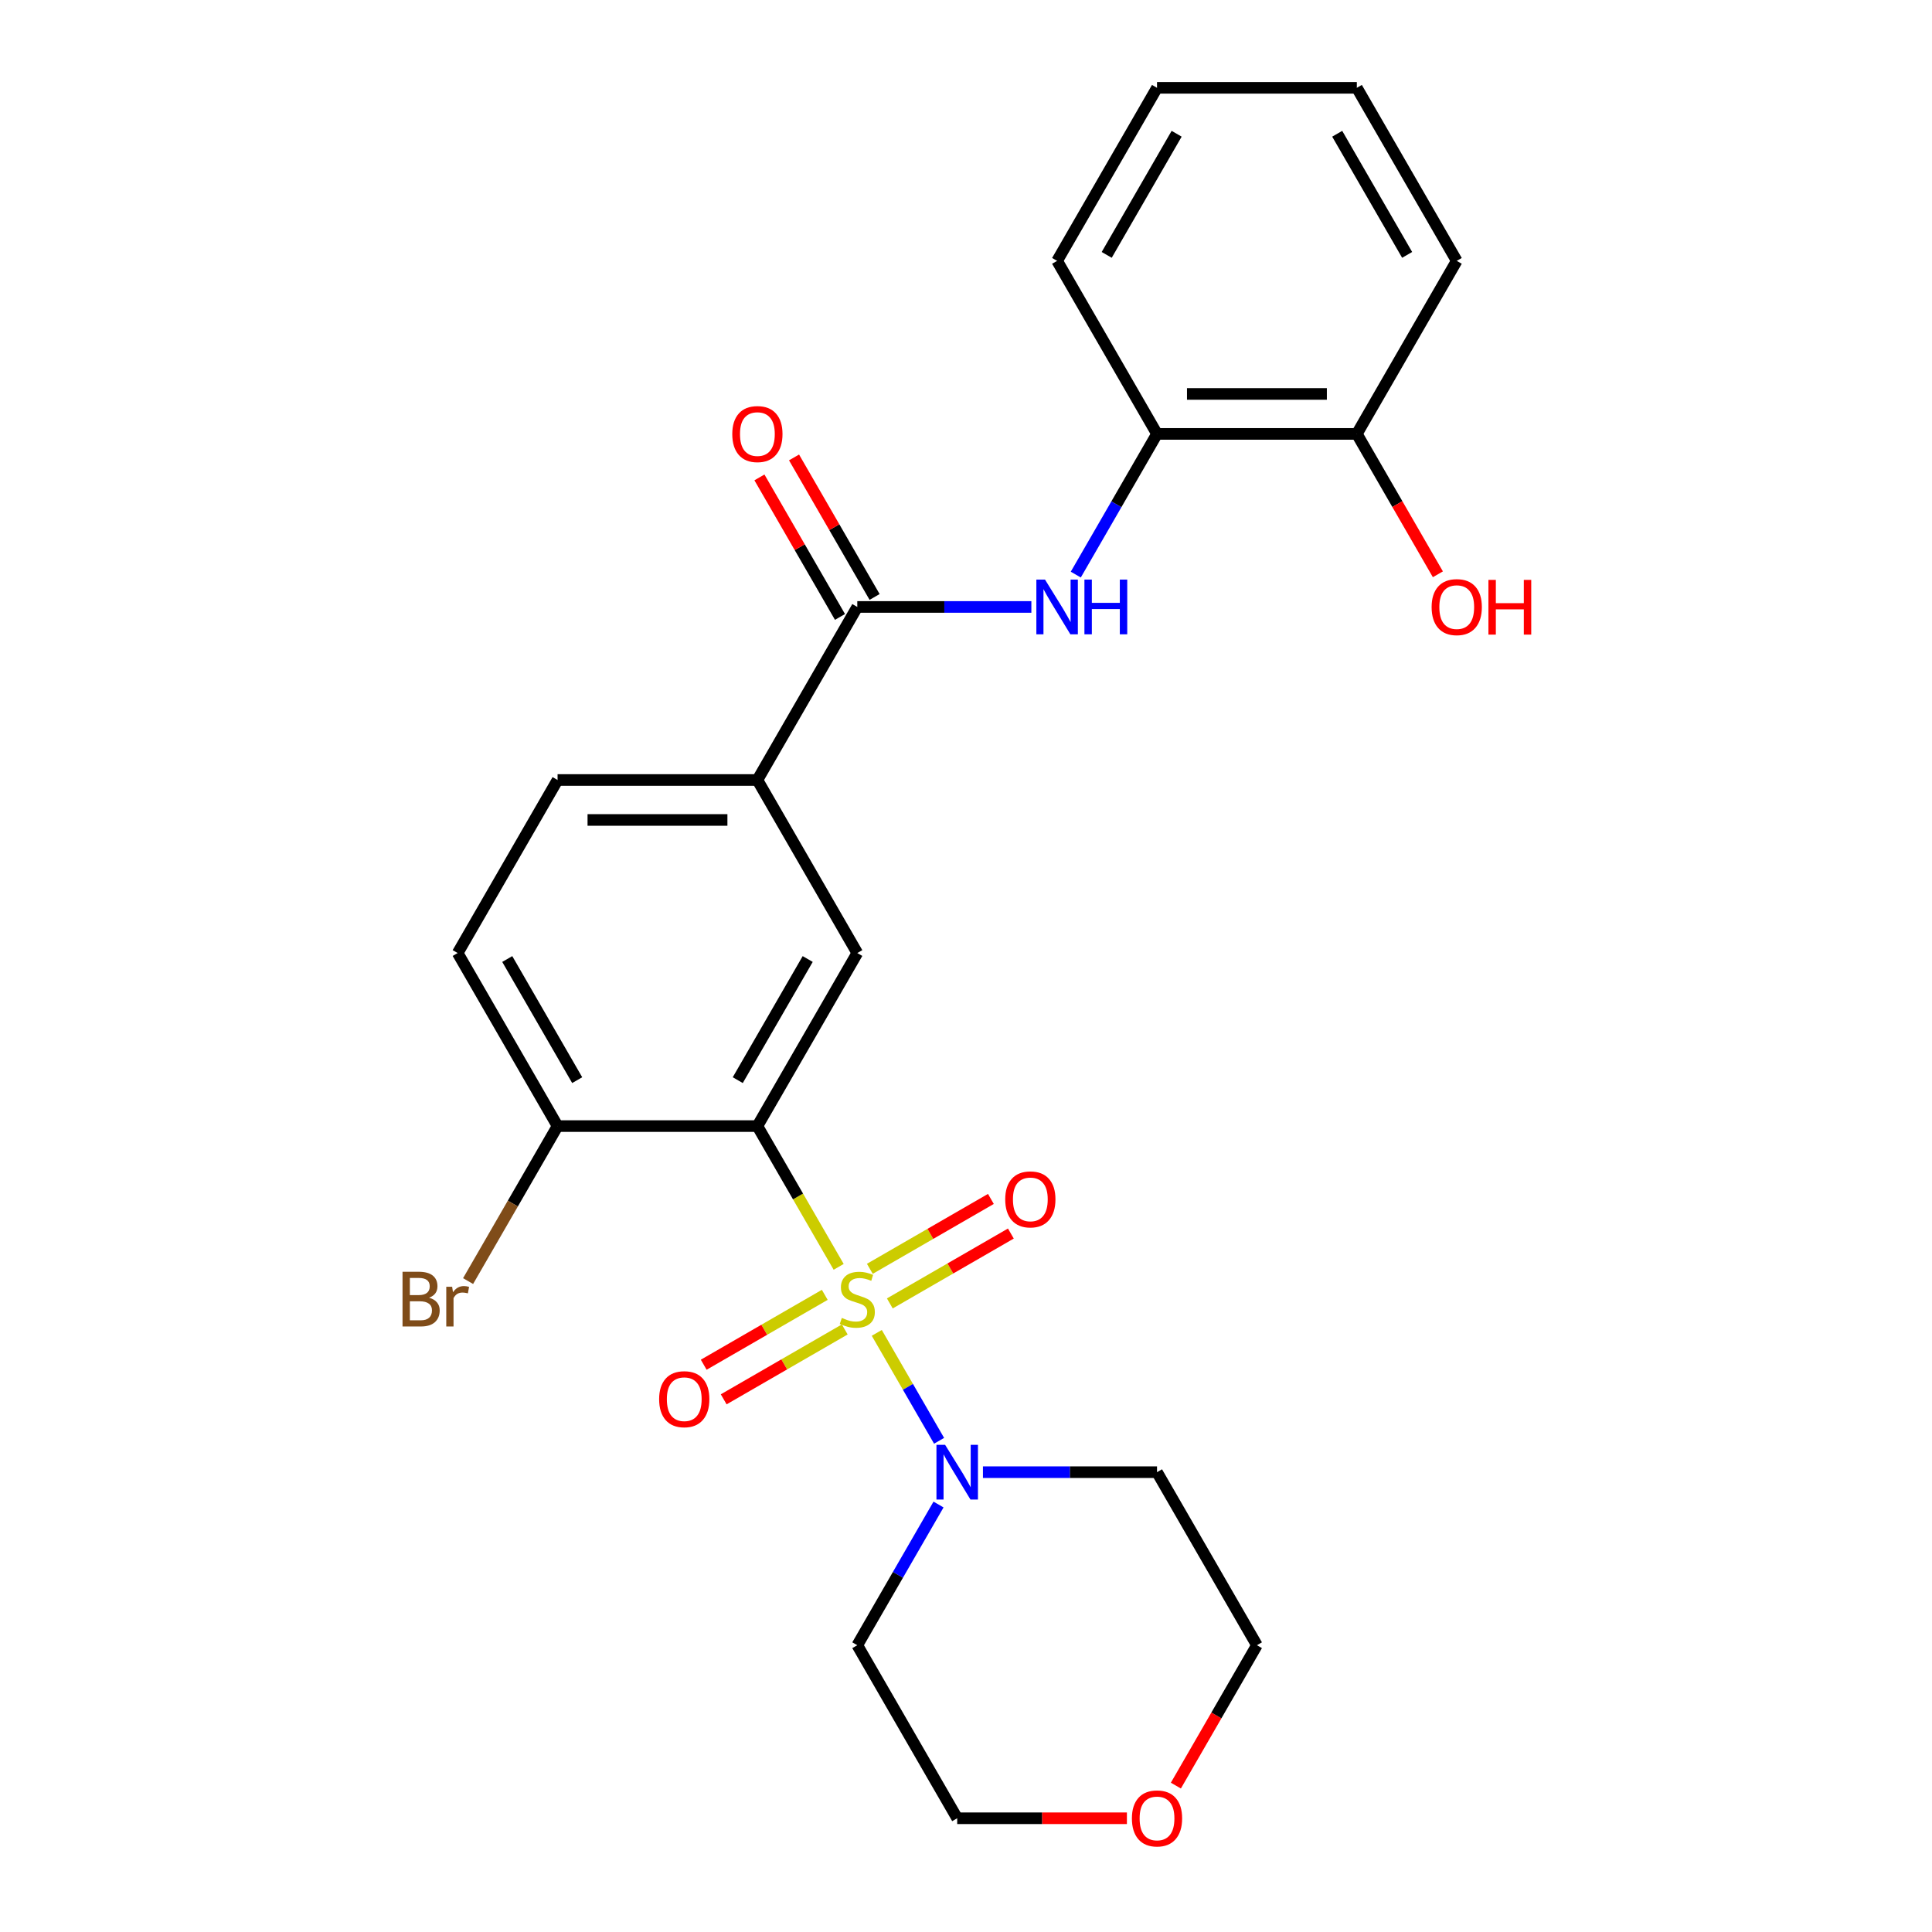 <?xml version='1.0' encoding='iso-8859-1'?>
<svg version='1.1' baseProfile='full'
              xmlns='http://www.w3.org/2000/svg'
                      xmlns:rdkit='http://www.rdkit.org/xml'
                      xmlns:xlink='http://www.w3.org/1999/xlink'
                  xml:space='preserve'
width='1000px' height='1000px' viewBox='0 0 1000 1000'>
<!-- END OF HEADER -->
<rect style='opacity:1.0;fill:#FFFFFF;stroke:none' width='1000' height='1000' x='0' y='0'> </rect>
<path class='bond-0' d='M 434.09,655.722 L 413.056,619.291' style='fill:none;fill-rule:evenodd;stroke:#CCCC00;stroke-width:6px;stroke-linecap:butt;stroke-linejoin:miter;stroke-opacity:1' />
<path class='bond-0' d='M 413.056,619.291 L 392.023,582.86' style='fill:none;fill-rule:evenodd;stroke:#000000;stroke-width:6px;stroke-linecap:butt;stroke-linejoin:miter;stroke-opacity:1' />
<path class='bond-1' d='M 453.818,689.893 L 469.944,717.823' style='fill:none;fill-rule:evenodd;stroke:#CCCC00;stroke-width:6px;stroke-linecap:butt;stroke-linejoin:miter;stroke-opacity:1' />
<path class='bond-1' d='M 469.944,717.823 L 486.069,745.754' style='fill:none;fill-rule:evenodd;stroke:#0000FF;stroke-width:6px;stroke-linecap:butt;stroke-linejoin:miter;stroke-opacity:1' />
<path class='bond-6' d='M 426.898,670.206 L 395.571,688.292' style='fill:none;fill-rule:evenodd;stroke:#CCCC00;stroke-width:6px;stroke-linecap:butt;stroke-linejoin:miter;stroke-opacity:1' />
<path class='bond-6' d='M 395.571,688.292 L 364.245,706.379' style='fill:none;fill-rule:evenodd;stroke:#FF0000;stroke-width:6px;stroke-linecap:butt;stroke-linejoin:miter;stroke-opacity:1' />
<path class='bond-6' d='M 437.24,688.119 L 405.914,706.206' style='fill:none;fill-rule:evenodd;stroke:#CCCC00;stroke-width:6px;stroke-linecap:butt;stroke-linejoin:miter;stroke-opacity:1' />
<path class='bond-6' d='M 405.914,706.206 L 374.587,724.292' style='fill:none;fill-rule:evenodd;stroke:#FF0000;stroke-width:6px;stroke-linecap:butt;stroke-linejoin:miter;stroke-opacity:1' />
<path class='bond-7' d='M 460.571,674.649 L 491.898,656.563' style='fill:none;fill-rule:evenodd;stroke:#CCCC00;stroke-width:6px;stroke-linecap:butt;stroke-linejoin:miter;stroke-opacity:1' />
<path class='bond-7' d='M 491.898,656.563 L 523.224,638.476' style='fill:none;fill-rule:evenodd;stroke:#FF0000;stroke-width:6px;stroke-linecap:butt;stroke-linejoin:miter;stroke-opacity:1' />
<path class='bond-7' d='M 450.229,656.736 L 481.556,638.649' style='fill:none;fill-rule:evenodd;stroke:#CCCC00;stroke-width:6px;stroke-linecap:butt;stroke-linejoin:miter;stroke-opacity:1' />
<path class='bond-7' d='M 481.556,638.649 L 512.882,620.563' style='fill:none;fill-rule:evenodd;stroke:#FF0000;stroke-width:6px;stroke-linecap:butt;stroke-linejoin:miter;stroke-opacity:1' />
<path class='bond-3' d='M 392.023,582.86 L 443.735,493.292' style='fill:none;fill-rule:evenodd;stroke:#000000;stroke-width:6px;stroke-linecap:butt;stroke-linejoin:miter;stroke-opacity:1' />
<path class='bond-3' d='M 381.866,559.082 L 418.064,496.385' style='fill:none;fill-rule:evenodd;stroke:#000000;stroke-width:6px;stroke-linecap:butt;stroke-linejoin:miter;stroke-opacity:1' />
<path class='bond-8' d='M 392.023,582.86 L 288.599,582.86' style='fill:none;fill-rule:evenodd;stroke:#000000;stroke-width:6px;stroke-linecap:butt;stroke-linejoin:miter;stroke-opacity:1' />
<path class='bond-15' d='M 508.772,761.995 L 553.821,761.995' style='fill:none;fill-rule:evenodd;stroke:#0000FF;stroke-width:6px;stroke-linecap:butt;stroke-linejoin:miter;stroke-opacity:1' />
<path class='bond-15' d='M 553.821,761.995 L 598.87,761.995' style='fill:none;fill-rule:evenodd;stroke:#000000;stroke-width:6px;stroke-linecap:butt;stroke-linejoin:miter;stroke-opacity:1' />
<path class='bond-16' d='M 485.778,778.741 L 464.756,815.152' style='fill:none;fill-rule:evenodd;stroke:#0000FF;stroke-width:6px;stroke-linecap:butt;stroke-linejoin:miter;stroke-opacity:1' />
<path class='bond-16' d='M 464.756,815.152 L 443.735,851.563' style='fill:none;fill-rule:evenodd;stroke:#000000;stroke-width:6px;stroke-linecap:butt;stroke-linejoin:miter;stroke-opacity:1' />
<path class='bond-2' d='M 443.735,314.157 L 392.023,403.725' style='fill:none;fill-rule:evenodd;stroke:#000000;stroke-width:6px;stroke-linecap:butt;stroke-linejoin:miter;stroke-opacity:1' />
<path class='bond-4' d='M 443.735,314.157 L 488.784,314.157' style='fill:none;fill-rule:evenodd;stroke:#000000;stroke-width:6px;stroke-linecap:butt;stroke-linejoin:miter;stroke-opacity:1' />
<path class='bond-4' d='M 488.784,314.157 L 533.833,314.157' style='fill:none;fill-rule:evenodd;stroke:#0000FF;stroke-width:6px;stroke-linecap:butt;stroke-linejoin:miter;stroke-opacity:1' />
<path class='bond-10' d='M 452.691,308.986 L 431.843,272.875' style='fill:none;fill-rule:evenodd;stroke:#000000;stroke-width:6px;stroke-linecap:butt;stroke-linejoin:miter;stroke-opacity:1' />
<path class='bond-10' d='M 431.843,272.875 L 410.994,236.764' style='fill:none;fill-rule:evenodd;stroke:#FF0000;stroke-width:6px;stroke-linecap:butt;stroke-linejoin:miter;stroke-opacity:1' />
<path class='bond-10' d='M 434.778,319.328 L 413.929,283.217' style='fill:none;fill-rule:evenodd;stroke:#000000;stroke-width:6px;stroke-linecap:butt;stroke-linejoin:miter;stroke-opacity:1' />
<path class='bond-10' d='M 413.929,283.217 L 393.08,247.106' style='fill:none;fill-rule:evenodd;stroke:#FF0000;stroke-width:6px;stroke-linecap:butt;stroke-linejoin:miter;stroke-opacity:1' />
<path class='bond-5' d='M 443.735,493.292 L 392.023,403.725' style='fill:none;fill-rule:evenodd;stroke:#000000;stroke-width:6px;stroke-linecap:butt;stroke-linejoin:miter;stroke-opacity:1' />
<path class='bond-9' d='M 556.826,297.412 L 577.848,261.001' style='fill:none;fill-rule:evenodd;stroke:#0000FF;stroke-width:6px;stroke-linecap:butt;stroke-linejoin:miter;stroke-opacity:1' />
<path class='bond-9' d='M 577.848,261.001 L 598.87,224.59' style='fill:none;fill-rule:evenodd;stroke:#000000;stroke-width:6px;stroke-linecap:butt;stroke-linejoin:miter;stroke-opacity:1' />
<path class='bond-26' d='M 392.023,403.725 L 288.599,403.725' style='fill:none;fill-rule:evenodd;stroke:#000000;stroke-width:6px;stroke-linecap:butt;stroke-linejoin:miter;stroke-opacity:1' />
<path class='bond-26' d='M 376.509,424.41 L 304.113,424.41' style='fill:none;fill-rule:evenodd;stroke:#000000;stroke-width:6px;stroke-linecap:butt;stroke-linejoin:miter;stroke-opacity:1' />
<path class='bond-13' d='M 288.599,582.86 L 236.887,493.292' style='fill:none;fill-rule:evenodd;stroke:#000000;stroke-width:6px;stroke-linecap:butt;stroke-linejoin:miter;stroke-opacity:1' />
<path class='bond-13' d='M 298.756,559.082 L 262.557,496.385' style='fill:none;fill-rule:evenodd;stroke:#000000;stroke-width:6px;stroke-linecap:butt;stroke-linejoin:miter;stroke-opacity:1' />
<path class='bond-17' d='M 288.599,582.86 L 265.441,622.971' style='fill:none;fill-rule:evenodd;stroke:#000000;stroke-width:6px;stroke-linecap:butt;stroke-linejoin:miter;stroke-opacity:1' />
<path class='bond-17' d='M 265.441,622.971 L 242.283,663.082' style='fill:none;fill-rule:evenodd;stroke:#7F4C19;stroke-width:6px;stroke-linecap:butt;stroke-linejoin:miter;stroke-opacity:1' />
<path class='bond-11' d='M 598.87,224.59 L 702.294,224.59' style='fill:none;fill-rule:evenodd;stroke:#000000;stroke-width:6px;stroke-linecap:butt;stroke-linejoin:miter;stroke-opacity:1' />
<path class='bond-11' d='M 614.384,203.905 L 686.78,203.905' style='fill:none;fill-rule:evenodd;stroke:#000000;stroke-width:6px;stroke-linecap:butt;stroke-linejoin:miter;stroke-opacity:1' />
<path class='bond-21' d='M 598.87,224.59 L 547.158,135.022' style='fill:none;fill-rule:evenodd;stroke:#000000;stroke-width:6px;stroke-linecap:butt;stroke-linejoin:miter;stroke-opacity:1' />
<path class='bond-18' d='M 702.294,224.59 L 723.27,260.921' style='fill:none;fill-rule:evenodd;stroke:#000000;stroke-width:6px;stroke-linecap:butt;stroke-linejoin:miter;stroke-opacity:1' />
<path class='bond-18' d='M 723.27,260.921 L 744.245,297.252' style='fill:none;fill-rule:evenodd;stroke:#FF0000;stroke-width:6px;stroke-linecap:butt;stroke-linejoin:miter;stroke-opacity:1' />
<path class='bond-22' d='M 702.294,224.59 L 754.006,135.022' style='fill:none;fill-rule:evenodd;stroke:#000000;stroke-width:6px;stroke-linecap:butt;stroke-linejoin:miter;stroke-opacity:1' />
<path class='bond-12' d='M 288.599,403.725 L 236.887,493.292' style='fill:none;fill-rule:evenodd;stroke:#000000;stroke-width:6px;stroke-linecap:butt;stroke-linejoin:miter;stroke-opacity:1' />
<path class='bond-14' d='M 583.285,941.13 L 539.365,941.13' style='fill:none;fill-rule:evenodd;stroke:#FF0000;stroke-width:6px;stroke-linecap:butt;stroke-linejoin:miter;stroke-opacity:1' />
<path class='bond-14' d='M 539.365,941.13 L 495.446,941.13' style='fill:none;fill-rule:evenodd;stroke:#000000;stroke-width:6px;stroke-linecap:butt;stroke-linejoin:miter;stroke-opacity:1' />
<path class='bond-25' d='M 608.631,924.225 L 629.606,887.894' style='fill:none;fill-rule:evenodd;stroke:#FF0000;stroke-width:6px;stroke-linecap:butt;stroke-linejoin:miter;stroke-opacity:1' />
<path class='bond-25' d='M 629.606,887.894 L 650.582,851.563' style='fill:none;fill-rule:evenodd;stroke:#000000;stroke-width:6px;stroke-linecap:butt;stroke-linejoin:miter;stroke-opacity:1' />
<path class='bond-20' d='M 598.87,761.995 L 650.582,851.563' style='fill:none;fill-rule:evenodd;stroke:#000000;stroke-width:6px;stroke-linecap:butt;stroke-linejoin:miter;stroke-opacity:1' />
<path class='bond-19' d='M 443.735,851.563 L 495.446,941.13' style='fill:none;fill-rule:evenodd;stroke:#000000;stroke-width:6px;stroke-linecap:butt;stroke-linejoin:miter;stroke-opacity:1' />
<path class='bond-23' d='M 547.158,135.022 L 598.87,45.455' style='fill:none;fill-rule:evenodd;stroke:#000000;stroke-width:6px;stroke-linecap:butt;stroke-linejoin:miter;stroke-opacity:1' />
<path class='bond-23' d='M 572.829,131.929 L 609.027,69.232' style='fill:none;fill-rule:evenodd;stroke:#000000;stroke-width:6px;stroke-linecap:butt;stroke-linejoin:miter;stroke-opacity:1' />
<path class='bond-27' d='M 754.006,135.022 L 702.294,45.455' style='fill:none;fill-rule:evenodd;stroke:#000000;stroke-width:6px;stroke-linecap:butt;stroke-linejoin:miter;stroke-opacity:1' />
<path class='bond-27' d='M 728.335,131.929 L 692.137,69.232' style='fill:none;fill-rule:evenodd;stroke:#000000;stroke-width:6px;stroke-linecap:butt;stroke-linejoin:miter;stroke-opacity:1' />
<path class='bond-24' d='M 598.87,45.455 L 702.294,45.455' style='fill:none;fill-rule:evenodd;stroke:#000000;stroke-width:6px;stroke-linecap:butt;stroke-linejoin:miter;stroke-opacity:1' />
<path  class='atom-0' d='M 435.735 682.147
Q 436.055 682.267, 437.375 682.827
Q 438.695 683.387, 440.135 683.747
Q 441.615 684.067, 443.055 684.067
Q 445.735 684.067, 447.295 682.787
Q 448.855 681.467, 448.855 679.187
Q 448.855 677.627, 448.055 676.667
Q 447.295 675.707, 446.095 675.187
Q 444.895 674.667, 442.895 674.067
Q 440.375 673.307, 438.855 672.587
Q 437.375 671.867, 436.295 670.347
Q 435.255 668.827, 435.255 666.267
Q 435.255 662.707, 437.655 660.507
Q 440.095 658.307, 444.895 658.307
Q 448.175 658.307, 451.895 659.867
L 450.975 662.947
Q 447.575 661.547, 445.015 661.547
Q 442.255 661.547, 440.735 662.707
Q 439.215 663.827, 439.255 665.787
Q 439.255 667.307, 440.015 668.227
Q 440.815 669.147, 441.935 669.667
Q 443.095 670.187, 445.015 670.787
Q 447.575 671.587, 449.095 672.387
Q 450.615 673.187, 451.695 674.827
Q 452.815 676.427, 452.815 679.187
Q 452.815 683.107, 450.175 685.227
Q 447.575 687.307, 443.215 687.307
Q 440.695 687.307, 438.775 686.747
Q 436.895 686.227, 434.655 685.307
L 435.735 682.147
' fill='#CCCC00'/>
<path  class='atom-2' d='M 489.186 747.835
L 498.466 762.835
Q 499.386 764.315, 500.866 766.995
Q 502.346 769.675, 502.426 769.835
L 502.426 747.835
L 506.186 747.835
L 506.186 776.155
L 502.306 776.155
L 492.346 759.755
Q 491.186 757.835, 489.946 755.635
Q 488.746 753.435, 488.386 752.755
L 488.386 776.155
L 484.706 776.155
L 484.706 747.835
L 489.186 747.835
' fill='#0000FF'/>
<path  class='atom-5' d='M 540.898 299.997
L 550.178 314.997
Q 551.098 316.477, 552.578 319.157
Q 554.058 321.837, 554.138 321.997
L 554.138 299.997
L 557.898 299.997
L 557.898 328.317
L 554.018 328.317
L 544.058 311.917
Q 542.898 309.997, 541.658 307.797
Q 540.458 305.597, 540.098 304.917
L 540.098 328.317
L 536.418 328.317
L 536.418 299.997
L 540.898 299.997
' fill='#0000FF'/>
<path  class='atom-5' d='M 561.298 299.997
L 565.138 299.997
L 565.138 312.037
L 579.618 312.037
L 579.618 299.997
L 583.458 299.997
L 583.458 328.317
L 579.618 328.317
L 579.618 315.237
L 565.138 315.237
L 565.138 328.317
L 561.298 328.317
L 561.298 299.997
' fill='#0000FF'/>
<path  class='atom-7' d='M 341.167 724.219
Q 341.167 717.419, 344.527 713.619
Q 347.887 709.819, 354.167 709.819
Q 360.447 709.819, 363.807 713.619
Q 367.167 717.419, 367.167 724.219
Q 367.167 731.099, 363.767 735.019
Q 360.367 738.899, 354.167 738.899
Q 347.927 738.899, 344.527 735.019
Q 341.167 731.139, 341.167 724.219
M 354.167 735.699
Q 358.487 735.699, 360.807 732.819
Q 363.167 729.899, 363.167 724.219
Q 363.167 718.659, 360.807 715.859
Q 358.487 713.019, 354.167 713.019
Q 349.847 713.019, 347.487 715.819
Q 345.167 718.619, 345.167 724.219
Q 345.167 729.939, 347.487 732.819
Q 349.847 735.699, 354.167 735.699
' fill='#FF0000'/>
<path  class='atom-8' d='M 520.302 620.796
Q 520.302 613.996, 523.662 610.196
Q 527.022 606.396, 533.302 606.396
Q 539.582 606.396, 542.942 610.196
Q 546.302 613.996, 546.302 620.796
Q 546.302 627.676, 542.902 631.596
Q 539.502 635.476, 533.302 635.476
Q 527.062 635.476, 523.662 631.596
Q 520.302 627.716, 520.302 620.796
M 533.302 632.276
Q 537.622 632.276, 539.942 629.396
Q 542.302 626.476, 542.302 620.796
Q 542.302 615.236, 539.942 612.436
Q 537.622 609.596, 533.302 609.596
Q 528.982 609.596, 526.622 612.396
Q 524.302 615.196, 524.302 620.796
Q 524.302 626.516, 526.622 629.396
Q 528.982 632.276, 533.302 632.276
' fill='#FF0000'/>
<path  class='atom-11' d='M 379.023 224.67
Q 379.023 217.87, 382.383 214.07
Q 385.743 210.27, 392.023 210.27
Q 398.303 210.27, 401.663 214.07
Q 405.023 217.87, 405.023 224.67
Q 405.023 231.55, 401.623 235.47
Q 398.223 239.35, 392.023 239.35
Q 385.783 239.35, 382.383 235.47
Q 379.023 231.59, 379.023 224.67
M 392.023 236.15
Q 396.343 236.15, 398.663 233.27
Q 401.023 230.35, 401.023 224.67
Q 401.023 219.11, 398.663 216.31
Q 396.343 213.47, 392.023 213.47
Q 387.703 213.47, 385.343 216.27
Q 383.023 219.07, 383.023 224.67
Q 383.023 230.39, 385.343 233.27
Q 387.703 236.15, 392.023 236.15
' fill='#FF0000'/>
<path  class='atom-15' d='M 585.87 941.21
Q 585.87 934.41, 589.23 930.61
Q 592.59 926.81, 598.87 926.81
Q 605.15 926.81, 608.51 930.61
Q 611.87 934.41, 611.87 941.21
Q 611.87 948.09, 608.47 952.01
Q 605.07 955.89, 598.87 955.89
Q 592.63 955.89, 589.23 952.01
Q 585.87 948.13, 585.87 941.21
M 598.87 952.69
Q 603.19 952.69, 605.51 949.81
Q 607.87 946.89, 607.87 941.21
Q 607.87 935.65, 605.51 932.85
Q 603.19 930.01, 598.87 930.01
Q 594.55 930.01, 592.19 932.81
Q 589.87 935.61, 589.87 941.21
Q 589.87 946.93, 592.19 949.81
Q 594.55 952.69, 598.87 952.69
' fill='#FF0000'/>
<path  class='atom-18' d='M 222.107 671.707
Q 224.827 672.467, 226.187 674.147
Q 227.587 675.787, 227.587 678.227
Q 227.587 682.147, 225.067 684.387
Q 222.587 686.587, 217.867 686.587
L 208.347 686.587
L 208.347 658.267
L 216.707 658.267
Q 221.547 658.267, 223.987 660.227
Q 226.427 662.187, 226.427 665.787
Q 226.427 670.067, 222.107 671.707
M 212.147 661.467
L 212.147 670.347
L 216.707 670.347
Q 219.507 670.347, 220.947 669.227
Q 222.427 668.067, 222.427 665.787
Q 222.427 661.467, 216.707 661.467
L 212.147 661.467
M 217.867 683.387
Q 220.627 683.387, 222.107 682.067
Q 223.587 680.747, 223.587 678.227
Q 223.587 675.907, 221.947 674.747
Q 220.347 673.547, 217.267 673.547
L 212.147 673.547
L 212.147 683.387
L 217.867 683.387
' fill='#7F4C19'/>
<path  class='atom-18' d='M 234.027 666.027
L 234.467 668.867
Q 236.627 665.667, 240.147 665.667
Q 241.267 665.667, 242.787 666.067
L 242.187 669.427
Q 240.467 669.027, 239.507 669.027
Q 237.827 669.027, 236.707 669.707
Q 235.627 670.347, 234.747 671.907
L 234.747 686.587
L 230.987 686.587
L 230.987 666.027
L 234.027 666.027
' fill='#7F4C19'/>
<path  class='atom-19' d='M 741.006 314.237
Q 741.006 307.437, 744.366 303.637
Q 747.726 299.837, 754.006 299.837
Q 760.286 299.837, 763.646 303.637
Q 767.006 307.437, 767.006 314.237
Q 767.006 321.117, 763.606 325.037
Q 760.206 328.917, 754.006 328.917
Q 747.766 328.917, 744.366 325.037
Q 741.006 321.157, 741.006 314.237
M 754.006 325.717
Q 758.326 325.717, 760.646 322.837
Q 763.006 319.917, 763.006 314.237
Q 763.006 308.677, 760.646 305.877
Q 758.326 303.037, 754.006 303.037
Q 749.686 303.037, 747.326 305.837
Q 745.006 308.637, 745.006 314.237
Q 745.006 319.957, 747.326 322.837
Q 749.686 325.717, 754.006 325.717
' fill='#FF0000'/>
<path  class='atom-19' d='M 770.406 300.157
L 774.246 300.157
L 774.246 312.197
L 788.726 312.197
L 788.726 300.157
L 792.566 300.157
L 792.566 328.477
L 788.726 328.477
L 788.726 315.397
L 774.246 315.397
L 774.246 328.477
L 770.406 328.477
L 770.406 300.157
' fill='#FF0000'/>
</svg>
